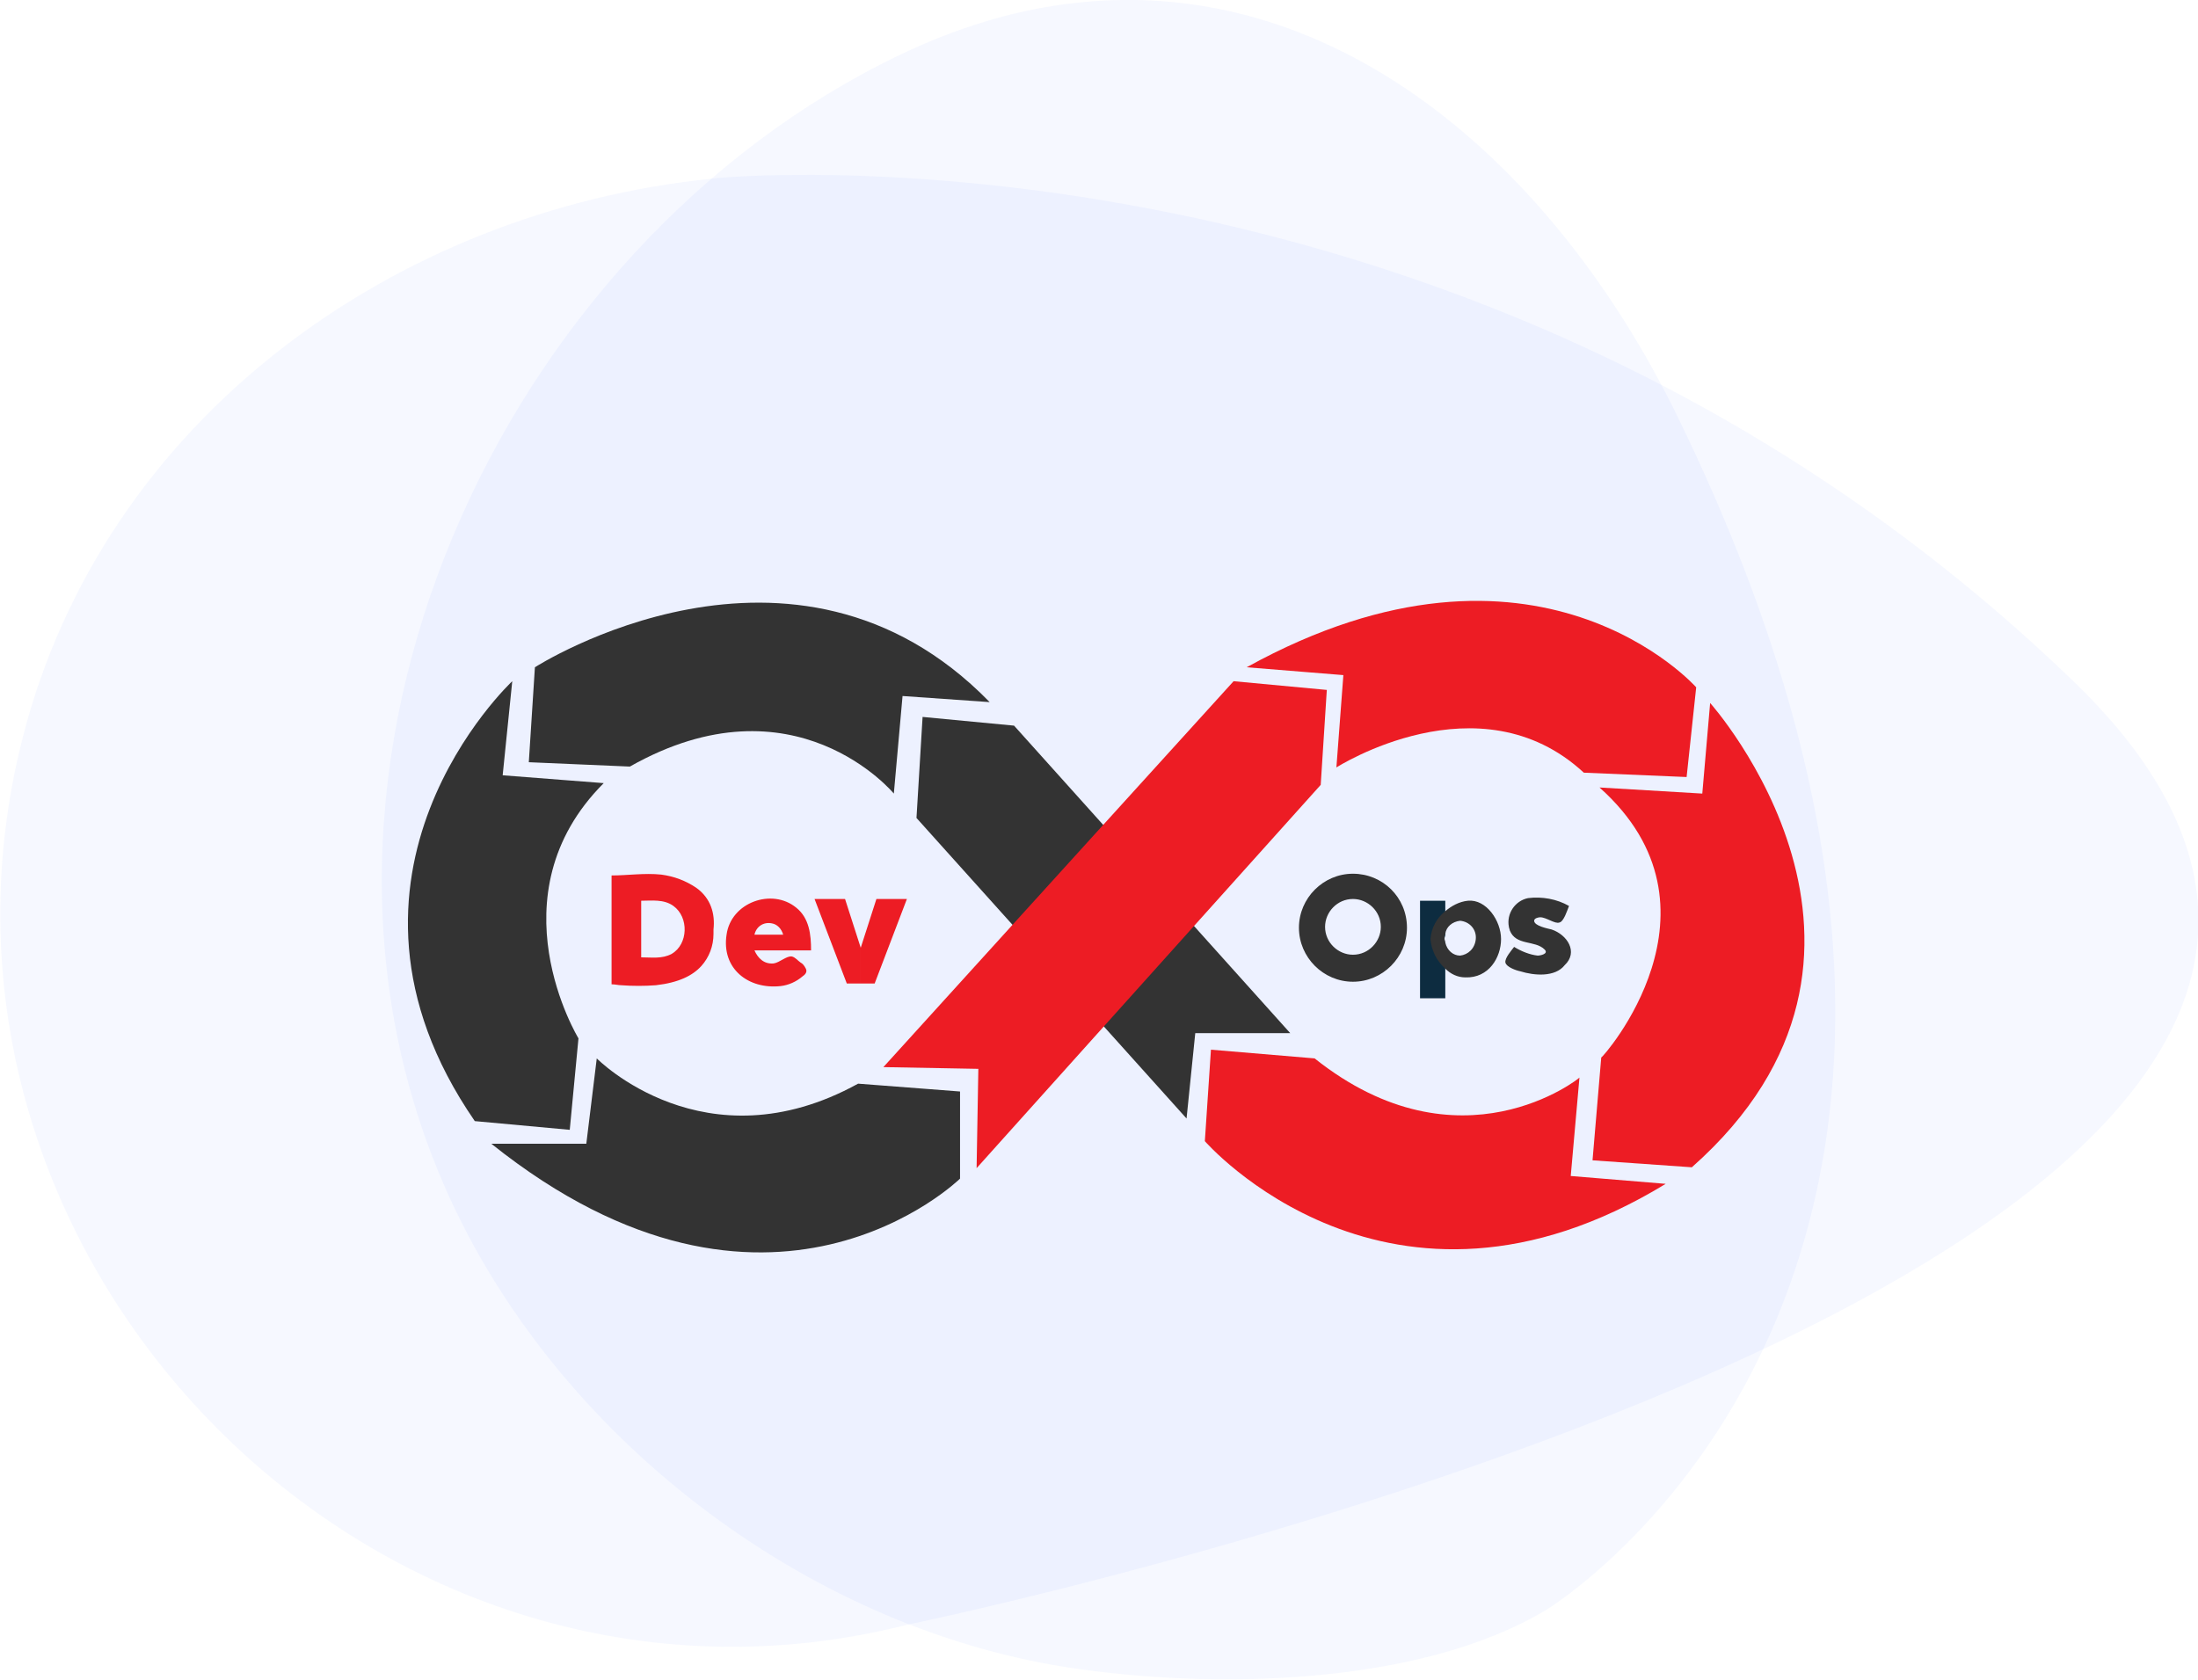 <?xml version="1.0" encoding="utf-8"?>
<!-- Generator: Adobe Illustrator 27.0.0, SVG Export Plug-In . SVG Version: 6.00 Build 0)  -->
<svg version="1.1" id="Layer_1" xmlns="http://www.w3.org/2000/svg" xmlns:xlink="http://www.w3.org/1999/xlink" x="0px" y="0px"
	 viewBox="0 0 252.3 192.9" style="enable-background:new 0 0 252.3 192.9;" xml:space="preserve">
<style type="text/css">
	.st0{opacity:5.000000e-02;fill:#3D64F4;enable-background:new    ;}
	.st1{display:none;}
	.st2{display:inline;fill:#222222;}
	.st3{display:inline;fill:#ED1C24;}
	.st4{fill:#333333;}
	.st5{fill:#ED1C24;}
	.st6{fill:#0D2C40;}
</style>
<g>
	<path class="st0" d="M122.1,0.5c-6,0.8-12.3,2.7-18.6,5.7c-46.2,22-73.8,82.2-52.2,130.6c12.5,28,41,49.9,71.2,54.6
		c16.1,2.5,40.2,2.3,55-6.6c0,0,63.3-38.3,15-137.1C178.3,18.7,152.8-3.7,122.1,0.5z"/>
	<path class="st0" d="M81.8,20.5C45.2,24.2,11.9,48.2,2.6,84.7c-15.4,60.2,41,117.2,101.6,101.8c0,0,202.7-41.6,133.9-108.2
		C169.2,11.7,81.9,20.4,81.8,20.5z"/>
</g>
<g class="st1">
	<path class="st2" d="M181.2,51.6h-22.9v6.8h21.6v68.2H70.6V58.4h21.6v-6.8H69.4c-3.1,0-5.6,2.5-5.6,5.5V128c0,3.1,2.5,5.5,5.6,5.5
		h111.8c3.1,0,5.5-2.5,5.5-5.5V57.1C186.7,54,184.2,51.6,181.2,51.6z"/>
	<path class="st2" d="M52,139l0.6,1c2,3.6,5.8,5.9,10,5.9h125.5c4.1,0,7.9-2.2,10-5.9l0.6-1H52z"/>
	<path class="st3" d="M155.2,122.7H95.3c-2.5,0-4.5-2-4.5-4.5V50.3c0-2.5,2-4.5,4.5-4.5H155c2.5,0,4.5,2,4.5,4.5v67.8
		C159.7,120.6,157.7,122.7,155.2,122.7z M95.3,48.7c-0.9,0-1.6,0.7-1.6,1.6v67.8c0,0.9,0.7,1.6,1.6,1.6H155c0.9,0,1.6-0.7,1.6-1.6
		V50.3c0-0.9-0.7-1.6-1.6-1.6H95.3z"/>
	<path class="st3" d="M112.3,112.4c1.3,0,2.4-0.5,3.3-1.6l1.7,1.8c-1.4,1.6-3,2.3-4.9,2.3s-3.4-0.6-4.6-1.8s-1.8-2.7-1.8-4.5
		s0.6-3.3,1.9-4.5c1.2-1.2,2.8-1.8,4.5-1.8c2,0,3.7,0.8,5,2.3l-1.7,1.9c-0.9-1.1-1.9-1.6-3.2-1.6c-1,0-1.9,0.3-2.6,1
		s-1.1,1.6-1.1,2.7s0.3,2,1,2.7S111.3,112.4,112.3,112.4z"/>
	<path class="st3" d="M128.7,106.6c0,2-0.8,3.2-2.3,3.8l3.1,4.4h-3.4l-2.7-3.9h-1.9v3.9h-2.7v-12.2h4.6c1.9,0,3.3,0.3,4.1,1
		C128.3,104.2,128.7,105.2,128.7,106.6z M125.4,108.1c0.3-0.3,0.5-0.8,0.5-1.4c0-0.7-0.2-1.1-0.5-1.4c-0.3-0.2-1-0.4-1.8-0.4h-2v3.6
		h2C124.4,108.5,125.1,108.4,125.4,108.1z"/>
	<path class="st3" d="M141.7,107.1l-3.3,6.7h-1.6l-3.3-6.7v7.7h-2.7v-12.2h3.7l3.1,6.7l3.2-6.7h3.7v12.2h-2.8L141.7,107.1
		L141.7,107.1z"/>
	<path class="st3" d="M107.3,80.6h-5.6v17.5h5.6V80.6z"/>
	<path class="st3" d="M139.8,77h-5.6v21.1h5.6V77z"/>
	<path class="st3" d="M148.1,73.9h-5.6V98h5.6V73.9z"/>
	<path class="st3" d="M115.4,82.6h-5.6V98h5.6V82.6z"/>
	<path class="st3" d="M123.5,86.9h-5.6v11.2h5.6V86.9z"/>
	<path class="st3" d="M131.7,82.8h-5.6V98h5.6V82.8z"/>
	<path class="st3" d="M144,69.6c0.1-0.4,0.1-0.9,0.1-2s-0.7-2.1-2.1-2.7c-1.3-0.6-2.6-1-3.1-1.4c-0.2-0.1-0.2-1.2-0.2-1.2
		s1.7-1.4,1.7-4.1c0-1.3-0.8-3.8-3.6-3.8s-3.6,2.5-3.6,3.8c0,2.7,1.7,4.1,1.7,4.1s0,1-0.2,1.2c-0.5,0.3-2.5,0.8-3.9,1.5
		c0.9,0.3,2.1,0.8,2.5,1.1c0.8,0.5,1.3,1.1,1.3,1.9c-0.3-0.5-0.8-0.9-1.3-1.1c0,0-0.1,0-0.1-0.1c-1.8-0.8-4.5-1.5-5.2-2
		c-0.3-0.1-0.3-1.4-0.3-1.4s2.1-1.8,2.1-5.1c0-1.7-1.1-4.7-4.5-4.8c-3.6,0.1-4.6,3.1-4.6,4.8c0,3.4,2.1,5.1,2.1,5.1s0,1.3-0.2,1.4
		c-0.7,0.4-3.4,1.1-5.2,2c0,0-0.1,0-0.1,0.1c-0.5,0.3-1,0.7-1.3,1.1c0-0.8,0.6-1.5,1.3-1.9c0.5-0.3,1.7-0.8,2.5-1.1
		c-1.4-0.6-3.4-1.1-3.9-1.5c-0.2-0.1-0.2-1.2-0.2-1.2s1.7-1.4,1.7-4.1c0-1.3-0.8-3.8-3.6-3.8c-2.8,0-3.6,2.5-3.6,3.8
		c0,2.7,1.7,4.1,1.7,4.1s0,1-0.2,1.2c-0.7,0.3-2,0.8-3.3,1.3c-1.4,0.6-2.1,1.6-2.1,2.7s0,1.7,0.1,2L144,69.6L144,69.6z"/>
	<path class="st3" d="M148.1,70.9h-45.6c-0.6,0-1-0.5-1-1c0-0.6,0.5-1,1-1h45.6c0.6,0,1,0.5,1,1S148.7,70.9,148.1,70.9z"/>
</g>
<g>
	<g>
		<path class="st4" d="M98.5,124.4l11.7,0.9v10c0,0-21.9,21.5-53.8-4h10.9l1.2-9.8C68.5,121.5,80.9,134.1,98.5,124.4L98.5,124.4z"/>
		<path class="st4" d="M58.8,78.2c0,0-23.8,22.2-4.3,50.5l10.9,1l1-10.5c0,0-10-16.4,2.9-29.3L57.7,89L58.8,78.2z"/>
		<path class="st4" d="M61.4,76.6c0,0,29.7-19.1,52.2,4l-10-0.7l-1,11.2c0,0-11.4-13.8-30.3-3.1l-11.6-0.5L61.4,76.6z"/>
		<path class="st4" d="M105.2,93.9l0.7-11.6l10.5,1l31.7,35.3h-10.9l-1,9.8L105.2,93.9z"/>
	</g>
	<g>
		<path class="st5" d="M101.4,122.5l40.2-44.3l10.7,1l-0.7,10.9l-39.5,44l0.2-11.4L101.4,122.5z"/>
		<path class="st5" d="M143.1,76.6l11.1,0.9l-0.8,10.6c0,0,16.4-10.5,28.4,0.6l11.8,0.5l1.1-10.3C194.7,78.9,176.4,58.2,143.1,76.6z
			"/>
		<path class="st5" d="M183.6,90.4l11.8,0.7l0.9-10.4c0,0,25.7,28.7-2.1,53.3l-11.4-0.8l1-11.8C183.9,121.5,199.2,104.3,183.6,90.4
			L183.6,90.4z"/>
		<path class="st5" d="M150.9,121.5l-11.9-1l-0.7,10.5c0,0,21.1,24.3,52.9,4.9l-10.9-0.9l1-11.3
			C181.4,123.7,167.6,134.8,150.9,121.5L150.9,121.5z"/>
	</g>
	<path class="st6" d="M165.9,103.4v3.9c0,0.2-0.1,0.3-0.1,0.5c0,0.2,0,0.3,0.1,0.5v6.3H163v-11.2L165.9,103.4z"/>
	<path class="st4" d="M168.5,103.4c-1,0.1-1.9,0.6-2.6,1.2c-1,0.8-1.6,1.9-1.7,3.2c0.1,1.3,0.7,2.5,1.7,3.4c0.6,0.6,1.4,1,2.3,1
		c2.7,0.1,4.1-2.3,4.1-4.4S170.6,103.2,168.5,103.4z M167.6,109.7c-0.8,0-1.5-0.6-1.7-1.5c0-0.2-0.1-0.3-0.1-0.5
		c0-0.2,0-0.3,0.1-0.5c0.1-0.8,0.8-1.4,1.7-1.5c1.1,0.1,1.9,1,1.8,2.1C169.3,108.9,168.5,109.6,167.6,109.7L167.6,109.7z
		 M178.1,106.7c-0.4-0.1-2-0.4-2-1c0-0.3,0.5-0.4,0.7-0.4c0.7,0,1.7,0.8,2.2,0.6c0.5-0.1,0.9-1.4,1.1-1.9c-1.4-0.8-3.1-1.1-4.7-0.9
		c-1.5,0.3-2.5,1.8-2.2,3.3c0,0.1,0.1,0.3,0.1,0.4c0.7,1.8,2.9,1.1,4,2.2c0.5,0.5-0.5,0.7-0.8,0.7c-0.9-0.1-1.9-0.5-2.7-1
		c-0.3,0.4-1.1,1.3-1,1.8s1.2,0.9,1.7,1c1.6,0.5,4,0.7,5.1-0.7C181.2,109.3,179.9,107.3,178.1,106.7L178.1,106.7z M155.3,100.3
		c-3.4,0-6.2,2.8-6.2,6.2c0,3.4,2.8,6.2,6.2,6.2c3.4,0,6.2-2.8,6.2-6.2l0,0C161.5,103,158.7,100.3,155.3,100.3z M155.3,109.6
		c-1.7,0-3.2-1.4-3.2-3.2c0-1.7,1.4-3.2,3.2-3.2c1.7,0,3.2,1.4,3.2,3.2C158.5,108.1,157.1,109.6,155.3,109.6
		C155.3,109.6,155.3,109.6,155.3,109.6L155.3,109.6z"/>
	<path class="st5" d="M97,103.2h-3.5l3.7,9.7h1.6v-4.1L97,103.2z M100.6,103.2h3.5l-3.7,9.7h-1.6v-4.1L100.6,103.2z M79.9,101.9
		c-1.2-0.8-2.5-1.3-4-1.5c-1.9-0.2-3.9,0.1-5.7,0.1v12.5h0.1c0.3,0,0.7,0.1,1,0.1c1.3,0.1,2.7,0.1,4,0c2.6-0.3,4.2-1.1,5.2-2.2
		c0.9-1,1.4-2.3,1.4-3.7v-0.3v-0.2C82.1,104.9,81.6,103.1,79.9,101.9L79.9,101.9z M77.1,109.5c-1.1,0.6-2.3,0.4-3.5,0.4v-6.5
		c1.2,0,2.6-0.2,3.7,0.6C79.1,105.3,79,108.4,77.1,109.5L77.1,109.5z M91.9,110.5c-0.3-0.2-0.6-0.6-1-0.7c-0.6-0.1-1.4,0.7-2.1,0.8
		c-1.1,0.1-1.8-0.6-2.2-1.5h6.5c0-1.8-0.2-3.7-1.7-4.9c-2.8-2.3-7.5-0.6-8,3.1c-0.6,3.9,2.5,6.3,6.2,5.9c0.9-0.1,1.8-0.5,2.5-1.1
		c0.3-0.2,0.6-0.5,0.4-0.9C92.3,110.8,92.1,110.6,91.9,110.5L91.9,110.5z M89.9,107.3h-3.3c0.2-0.9,1-1.5,2-1.3
		C89.2,106.1,89.7,106.6,89.9,107.3z"/>
</g>
</svg>

